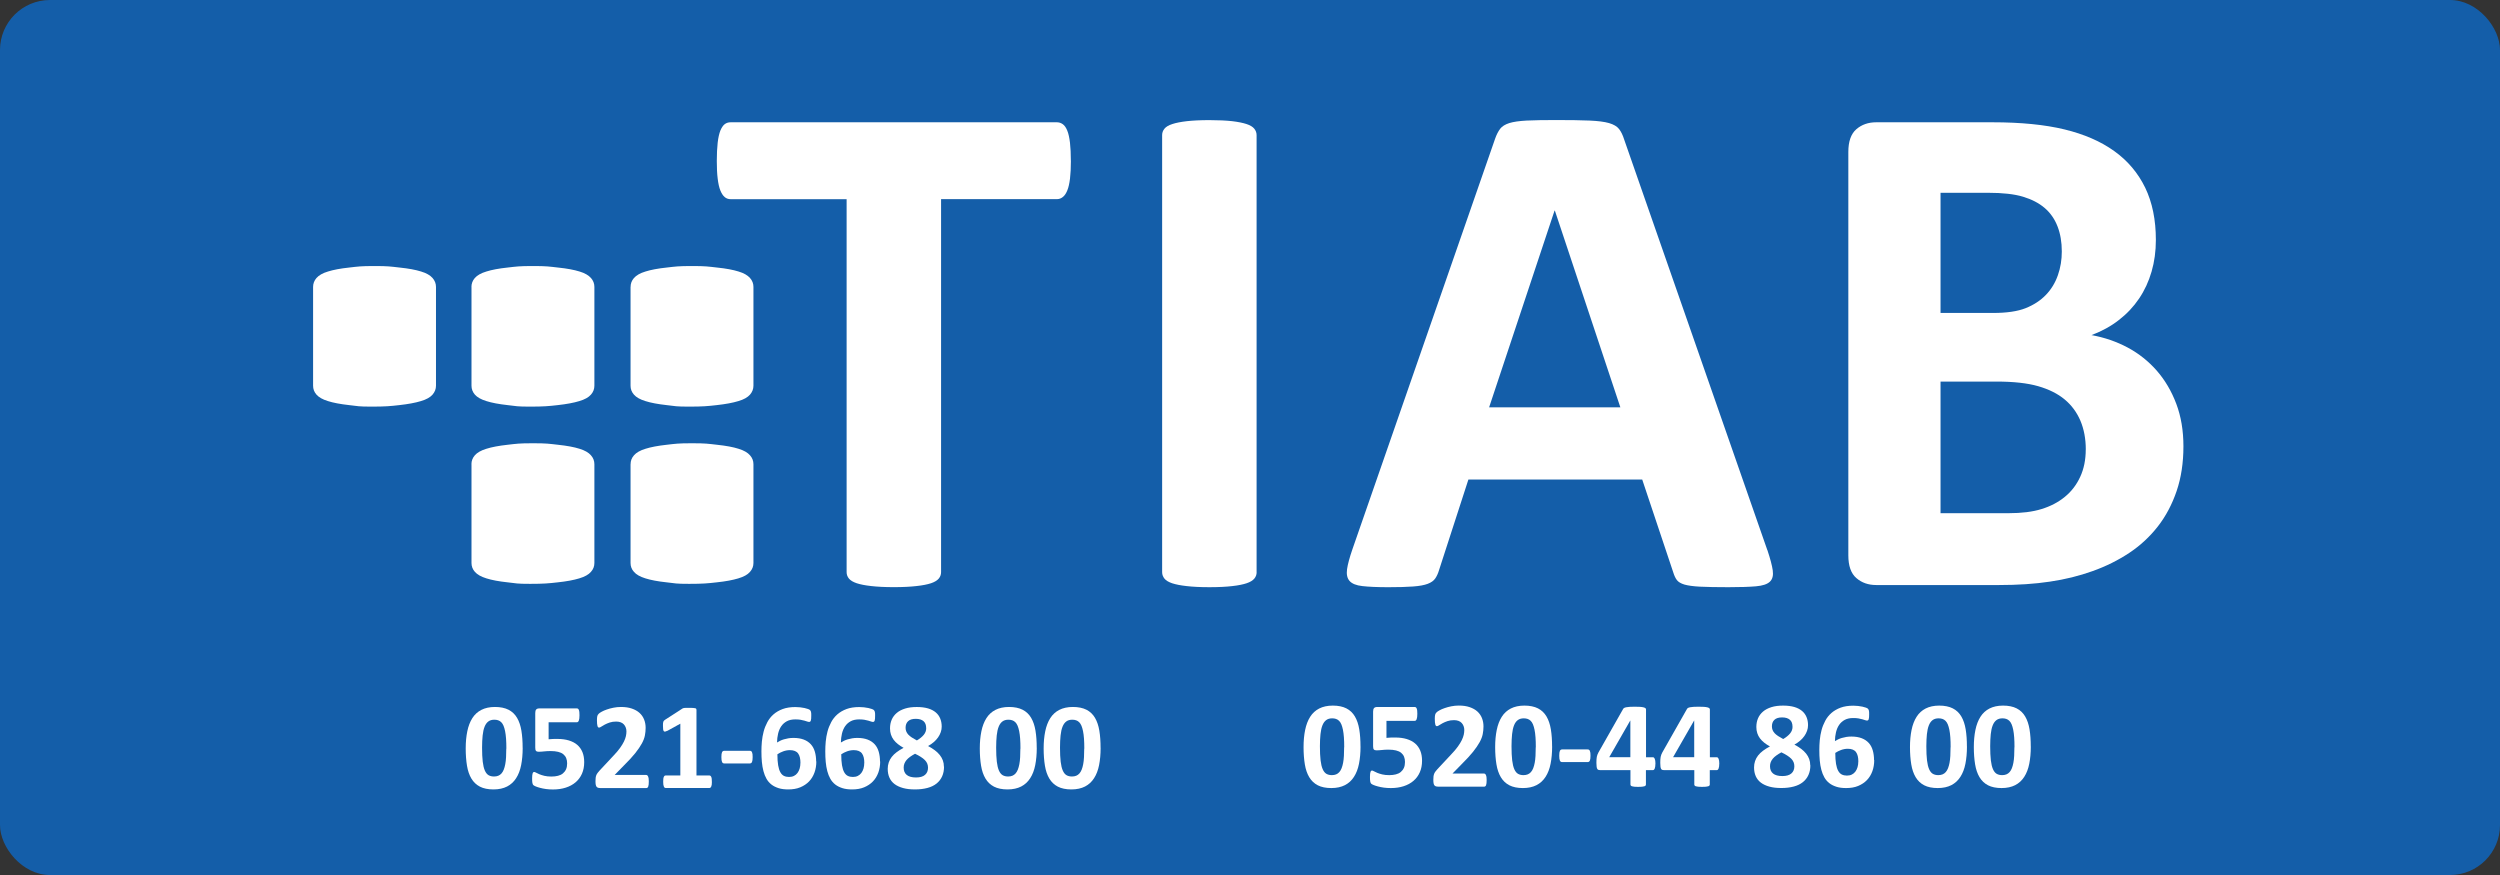<?xml version="1.0" encoding="UTF-8"?>
<svg xmlns="http://www.w3.org/2000/svg" id="Lager_2" viewBox="0 0 566.93 198.43" width="566.93pt" height="198.43pt"><rect x="0" y="0" width="566.93" height="198.43" fill="#333333" stroke="none"/><defs><style>.cls-1{fill:#fff;}.cls-2{fill:#145ea9;}</style></defs><g id="Lager_1-2"><rect class="cls-2" width="566.93" height="198.43" rx="11.34" ry="11.34"/><g><path class="cls-1" d="m242.85,36.48c0,1.57-.07,2.91-.2,4.01-.14,1.11-.33,2-.61,2.68-.27.67-.6,1.18-1.01,1.5-.41.33-.85.49-1.34.49h-26.28v84.59c0,.54-.17,1.03-.53,1.46-.35.42-.92.77-1.74,1.05-.81.27-1.91.49-3.29.64-1.38.16-3.09.25-5.15.25s-3.77-.09-5.15-.25c-1.38-.15-2.47-.37-3.28-.64-.81-.28-1.4-.62-1.75-1.05-.36-.44-.53-.92-.53-1.46V45.17h-26.29c-.54,0-.99-.16-1.37-.49-.38-.32-.7-.82-.98-1.5-.27-.68-.47-1.58-.6-2.68-.14-1.1-.2-2.44-.2-4.01s.07-3,.2-4.14c.13-1.14.34-2.04.6-2.72.28-.67.6-1.16.98-1.46.38-.3.84-.44,1.37-.44h73.98c.49,0,.93.15,1.34.44.41.3.74.78,1.01,1.46.28.68.47,1.59.61,2.72.13,1.13.2,2.51.2,4.14Z"/><path class="cls-1" d="m284.97,129.76c0,.54-.17,1.03-.53,1.46-.35.42-.93.77-1.75,1.05-.81.27-1.89.49-3.25.64-1.35.16-3.07.25-5.18.25s-3.77-.09-5.16-.25c-1.38-.15-2.47-.37-3.29-.64-.81-.28-1.39-.62-1.74-1.05-.35-.44-.53-.92-.53-1.46V30.64c0-.54.17-1.02.53-1.46.35-.43.94-.78,1.78-1.05.83-.28,1.94-.49,3.29-.65,1.35-.15,3.06-.24,5.11-.24s3.84.09,5.18.24c1.35.16,2.43.38,3.25.65.82.27,1.4.62,1.75,1.05.35.43.53.92.53,1.46v99.12Z"/><path class="cls-1" d="m71,65.07c0-.75.25-1.43.77-2.03.53-.6,1.39-1.11,2.61-1.47,1.21-.38,2.82-.69,4.82-.9,2.01-.23,2.58-.34,5.73-.34s3.61.11,5.67.34c2.05.21,3.68.52,4.89.9,1.22.36,2.07.87,2.6,1.47.52.6.78,1.27.78,2.03v22.39c0,.76-.26,1.43-.78,2.03-.53.61-1.41,1.11-2.65,1.47-1.24.38-2.9.69-4.9.91-2.01.23-3.17.34-6.24.34s-3.09-.11-5.1-.34c-2.01-.22-3.62-.53-4.82-.91-1.22-.37-2.08-.87-2.61-1.47-.53-.6-.77-1.27-.77-2.03v-22.39Z"/><path class="cls-1" d="m106.91,65.07c0-.75.25-1.43.77-2.03.53-.6,1.4-1.11,2.62-1.47,1.2-.38,2.81-.69,4.82-.9,2.02-.23,2.58-.34,5.74-.34s3.6.11,5.66.34c2.06.21,3.68.52,4.9.9,1.21.36,2.07.87,2.59,1.47.53.6.78,1.27.78,2.03v22.39c0,.76-.25,1.43-.78,2.03-.53.61-1.41,1.11-2.65,1.47-1.24.38-2.89.69-4.89.91-2.01.23-3.17.34-6.24.34s-3.09-.11-5.1-.34c-2.01-.22-3.62-.53-4.82-.91-1.22-.37-2.09-.87-2.62-1.47-.52-.6-.77-1.27-.77-2.03v-22.39Z"/><path class="cls-1" d="m143,65.07c0-.75.24-1.43.77-2.03.53-.6,1.39-1.11,2.61-1.47,1.2-.38,2.81-.69,4.82-.9,2.01-.23,2.58-.34,5.73-.34s3.6.11,5.66.34c2.06.21,3.68.52,4.89.9,1.22.36,2.07.87,2.6,1.47.53.6.78,1.27.78,2.03v22.39c0,.76-.26,1.43-.78,2.03-.53.61-1.4,1.11-2.65,1.47-1.24.38-2.89.69-4.9.91-2.01.23-3.16.34-6.24.34s-3.09-.11-5.1-.34c-2.01-.22-3.62-.53-4.82-.91-1.22-.37-2.09-.87-2.61-1.47-.53-.6-.77-1.27-.77-2.03v-22.39Z"/><path class="cls-1" d="m143,105.28c0-.76.24-1.44.77-2.03.53-.61,1.39-1.11,2.61-1.48,1.2-.38,2.81-.69,4.82-.91,2.01-.23,2.58-.34,5.73-.34s3.6.11,5.66.34c2.06.22,3.68.52,4.89.91,1.22.37,2.07.87,2.6,1.48.53.59.78,1.27.78,2.03v22.39c0,.75-.26,1.43-.78,2.01-.53.62-1.4,1.11-2.65,1.48-1.24.38-2.89.69-4.9.9-2.01.23-3.16.34-6.24.34s-3.09-.11-5.1-.34c-2.01-.21-3.62-.52-4.82-.9-1.22-.37-2.09-.87-2.61-1.48-.53-.58-.77-1.26-.77-2.01v-22.39Z"/><path class="cls-1" d="m106.91,105.28c0-.76.25-1.44.77-2.03.53-.61,1.4-1.11,2.62-1.48,1.2-.38,2.81-.69,4.82-.91,2.02-.23,2.58-.34,5.74-.34s3.6.11,5.66.34c2.06.22,3.68.52,4.9.91,1.21.37,2.07.87,2.59,1.48.53.59.78,1.27.78,2.03v22.39c0,.75-.25,1.43-.78,2.01-.53.62-1.41,1.11-2.65,1.48-1.24.38-2.89.69-4.89.9-2.01.23-3.17.34-6.24.34s-3.09-.11-5.1-.34c-2.01-.21-3.62-.52-4.82-.9-1.22-.37-2.09-.87-2.62-1.48-.52-.58-.77-1.26-.77-2.01v-22.39Z"/><path class="cls-1" d="m400.79,124.73c.65,1.95,1.06,3.49,1.22,4.61.16,1.15-.05,2-.65,2.57-.59.57-1.65.92-3.16,1.05-1.51.13-3.59.2-6.25.2s-4.91-.04-6.45-.12c-1.54-.08-2.72-.25-3.53-.48-.81-.25-1.38-.59-1.7-1.02-.33-.43-.59-1-.81-1.7l-7.05-21.09h-39.42l-6.65,20.52c-.22.75-.51,1.39-.86,1.9-.35.52-.92.92-1.7,1.22-.78.3-1.89.51-3.33.61-1.43.11-3.31.16-5.64.16-2.49,0-4.44-.09-5.84-.25-1.41-.15-2.38-.55-2.93-1.17-.54-.62-.72-1.5-.57-2.64.16-1.14.57-2.65,1.22-4.54l32.36-93.11c.32-.92.71-1.66,1.14-2.24.44-.57,1.12-.99,2.07-1.3.95-.29,2.26-.48,3.93-.57,1.68-.08,3.89-.12,6.65-.12,3.2,0,5.73.04,7.62.12,1.9.08,3.37.27,4.42.57,1.06.31,1.81.75,2.28,1.35.46.59.85,1.39,1.17,2.42l32.44,93.04Zm-48.18-76.97h-.08l-14.84,44.61h29.76l-14.85-44.61Z"/><path class="cls-1" d="m495.14,101.21c0,3.73-.51,7.11-1.54,10.14-1.03,3.03-2.45,5.71-4.26,8.03-1.81,2.32-3.97,4.33-6.48,6-2.52,1.67-5.29,3.05-8.32,4.13-3.03,1.09-6.26,1.89-9.69,2.39-3.43.52-7.26.77-11.48.77h-27.9c-1.78,0-3.29-.52-4.5-1.58-1.22-1.05-1.82-2.77-1.82-5.15V34.46c0-2.38.6-4.1,1.82-5.16,1.22-1.05,2.72-1.57,4.5-1.57h26.36c6.44,0,11.89.54,16.35,1.62,4.45,1.08,8.22,2.72,11.27,4.91,3.06,2.19,5.39,4.96,7.02,8.3,1.62,3.36,2.42,7.31,2.42,11.85,0,2.55-.32,4.93-.97,7.17-.65,2.25-1.59,4.29-2.84,6.13-1.24,1.84-2.77,3.47-4.59,4.87-1.8,1.41-3.88,2.54-6.2,3.41,2.98.54,5.72,1.49,8.24,2.84,2.51,1.35,4.7,3.1,6.57,5.23,1.86,2.14,3.34,4.64,4.42,7.51,1.08,2.86,1.62,6.08,1.62,9.65Zm-27.58-44.2c0-2.1-.32-3.99-.97-5.67-.65-1.67-1.62-3.07-2.92-4.18-1.3-1.11-2.94-1.96-4.91-2.55-1.98-.6-4.62-.89-7.91-.89h-10.79v27.25h11.93c3.09,0,5.54-.36,7.38-1.09,1.84-.74,3.37-1.74,4.58-3,1.22-1.27,2.12-2.75,2.72-4.47.6-1.7.89-3.49.89-5.39Zm5.44,44.93c0-2.42-.41-4.61-1.22-6.53-.82-1.92-2.01-3.53-3.58-4.83-1.56-1.3-3.57-2.3-5.99-3-2.44-.7-5.6-1.05-9.49-1.05h-12.66v29.85h15.41c2.97,0,5.48-.31,7.49-.94,2.03-.62,3.79-1.54,5.28-2.76,1.49-1.21,2.65-2.72,3.49-4.54.84-1.81,1.26-3.88,1.26-6.21Z"/></g><g><g><path class="cls-1" d="m118.53,169.6c0,1.44-.12,2.74-.35,3.91s-.61,2.15-1.14,2.97-1.21,1.45-2.05,1.88-1.87.66-3.09.66-2.26-.21-3.07-.63-1.45-1.03-1.93-1.83-.81-1.77-1-2.92-.29-2.45-.29-3.9.12-2.73.36-3.9.62-2.16,1.14-2.98,1.21-1.45,2.05-1.88,1.87-.66,3.08-.66,2.26.21,3.08.63,1.46,1.03,1.93,1.83.8,1.77.99,2.92.28,2.45.28,3.9Zm-3.7.18c0-.86-.02-1.61-.07-2.27s-.12-1.22-.22-1.71-.22-.89-.36-1.23-.32-.6-.52-.8-.44-.34-.7-.43-.55-.13-.86-.13c-.55,0-1,.13-1.36.4s-.64.66-.85,1.19-.36,1.19-.44,1.98-.13,1.71-.13,2.76c0,1.28.05,2.35.15,3.19s.26,1.51.48,2.01.5.85.84,1.05.76.3,1.24.3c.36,0,.68-.06.96-.17s.52-.29.73-.52.38-.53.52-.88.25-.76.34-1.23.15-.99.18-1.58.05-1.23.05-1.94Z"/><path class="cls-1" d="m132.48,172.84c0,.98-.17,1.85-.51,2.62s-.82,1.41-1.44,1.94-1.36.93-2.23,1.21-1.83.42-2.89.42c-.56,0-1.09-.03-1.59-.1s-.95-.16-1.35-.27-.73-.21-.98-.32-.42-.2-.5-.27-.14-.15-.17-.23-.07-.18-.09-.3-.04-.26-.05-.44-.01-.39-.01-.63c0-.26,0-.48.03-.66s.05-.33.09-.44.09-.19.15-.24.12-.07.2-.07c.09,0,.23.05.43.16s.44.23.75.36.69.25,1.14.36.98.16,1.6.16c.54,0,1.03-.06,1.47-.17s.82-.29,1.12-.54.54-.56.71-.93.25-.82.25-1.34c0-.45-.07-.84-.21-1.19s-.36-.64-.66-.89-.68-.42-1.16-.54-1.05-.18-1.73-.18c-.54,0-1.03.03-1.47.08s-.86.08-1.25.08c-.27,0-.46-.07-.58-.2s-.17-.38-.17-.75v-7.84c0-.37.07-.64.22-.8s.37-.24.69-.24h8.55c.08,0,.16.03.24.08s.14.14.19.27.09.28.11.48.03.44.03.72c0,.56-.05.96-.15,1.21s-.24.38-.43.38h-6.42v3.86c.33-.04.65-.06.97-.07s.66-.01,1.01-.01c.98,0,1.84.11,2.6.34s1.4.56,1.91,1,.91.99,1.18,1.65.4,1.42.4,2.28Z"/><path class="cls-1" d="m147.13,177.21c0,.27-.01.5-.03.69s-.06.35-.1.47-.11.21-.18.26-.16.08-.25.08h-10.38c-.21,0-.38-.02-.53-.06s-.27-.11-.36-.22-.16-.26-.2-.47-.06-.47-.06-.8c0-.31.01-.57.04-.79s.08-.41.15-.59.17-.34.29-.5.27-.34.45-.54l3.13-3.35c.62-.65,1.13-1.24,1.51-1.78s.68-1.02.89-1.46.36-.85.44-1.22.12-.73.12-1.06c0-.31-.05-.6-.15-.87s-.24-.51-.43-.72-.43-.37-.72-.48-.63-.17-1.02-.17c-.55,0-1.04.07-1.46.21s-.8.3-1.12.47-.59.33-.8.47-.38.22-.5.22c-.08,0-.16-.03-.22-.08s-.11-.15-.15-.28-.07-.3-.09-.52-.03-.49-.03-.8c0-.21,0-.39.02-.54s.03-.27.06-.38.07-.2.11-.28.13-.17.24-.29.33-.25.64-.43.69-.34,1.15-.5.96-.3,1.51-.41,1.12-.17,1.72-.17c.94,0,1.76.12,2.46.36s1.29.57,1.75.99.81.92,1.04,1.51.34,1.21.34,1.88c0,.59-.06,1.16-.17,1.73s-.34,1.18-.7,1.83-.85,1.38-1.49,2.18-1.49,1.72-2.55,2.77l-2.11,2.16h7.11c.09,0,.18.03.26.08s.15.14.2.26.1.27.13.46.04.42.04.68Z"/><path class="cls-1" d="m161.44,177.3c0,.26-.01.48-.04.66s-.07.33-.12.43-.11.18-.17.23-.14.07-.22.07h-9.96c-.07,0-.14-.02-.21-.07s-.12-.12-.17-.23-.09-.25-.12-.43-.04-.4-.04-.66.01-.5.03-.68.06-.33.11-.44.11-.19.17-.24.14-.08.22-.08h3.36v-11.75l-2.9,1.6c-.21.1-.39.16-.52.19s-.24,0-.32-.08-.13-.22-.16-.41-.04-.47-.04-.82c0-.22,0-.41.01-.55s.03-.27.07-.37.09-.19.15-.25.15-.14.27-.21l3.88-2.51s.1-.07.17-.09.16-.04.27-.06.26-.02.44-.03.42,0,.7,0c.35,0,.64,0,.86.02s.38.04.5.07.19.08.22.13.06.13.06.21v14.91h2.94c.08,0,.16.03.23.08s.13.13.18.24.09.26.11.44.03.41.03.68Z"/><path class="cls-1" d="m170.68,171.68c0,.54-.05.92-.15,1.13s-.27.32-.49.32h-5.8c-.23,0-.4-.11-.5-.33s-.15-.59-.15-1.12.05-.89.15-1.1.27-.32.5-.32h5.8c.11,0,.21.02.29.07s.15.13.2.24.09.26.12.45.03.41.03.67Z"/><path class="cls-1" d="m185.12,172.67c0,.91-.14,1.76-.42,2.53s-.69,1.45-1.23,2.01-1.2,1-1.99,1.33-1.7.48-2.73.48c-.84,0-1.57-.09-2.19-.29s-1.16-.46-1.62-.82-.83-.79-1.12-1.3-.52-1.09-.69-1.73-.29-1.34-.36-2.09-.1-1.55-.1-2.4c0-.71.03-1.45.1-2.22s.21-1.53.4-2.27.48-1.45.84-2.13.83-1.27,1.4-1.77,1.27-.91,2.08-1.21,1.78-.45,2.89-.45c.35,0,.71.02,1.07.06s.69.09,1,.16.57.14.78.22.36.16.43.22.12.13.16.2.07.16.09.24.04.2.05.33.01.29.01.47c0,.29,0,.53-.02.72s-.04.34-.08.45-.09.18-.15.23-.14.07-.24.07c-.11,0-.26-.03-.43-.09s-.39-.13-.64-.2-.55-.14-.89-.2-.73-.08-1.18-.08c-.75,0-1.39.14-1.91.42s-.94.66-1.27,1.14-.56,1.04-.71,1.67-.23,1.3-.24,2.01c.21-.13.44-.26.7-.39s.55-.24.86-.33.65-.17,1.01-.23.75-.09,1.16-.09c.91,0,1.69.13,2.34.38s1.18.61,1.6,1.07.72,1.03.91,1.69.29,1.4.29,2.2Zm-3.6.35c0-.47-.04-.89-.13-1.25s-.22-.66-.4-.91-.43-.43-.74-.56-.68-.19-1.12-.19c-.26,0-.52.02-.77.07s-.5.11-.74.2-.47.18-.7.3-.43.24-.63.37c0,.99.06,1.82.17,2.49s.28,1.19.5,1.58.49.67.82.83.71.24,1.15.24.8-.08,1.12-.24.59-.38.8-.67.38-.62.49-1.01.17-.81.17-1.26Z"/><path class="cls-1" d="m199.6,172.67c0,.91-.14,1.76-.42,2.53s-.69,1.45-1.23,2.01-1.2,1-1.99,1.33-1.7.48-2.73.48c-.84,0-1.57-.09-2.19-.29s-1.16-.46-1.62-.82-.83-.79-1.12-1.3-.52-1.09-.69-1.73-.29-1.34-.36-2.09-.1-1.55-.1-2.4c0-.71.03-1.45.1-2.22s.21-1.53.4-2.27.48-1.45.84-2.13.83-1.27,1.4-1.77,1.27-.91,2.08-1.21,1.78-.45,2.89-.45c.35,0,.71.02,1.07.06s.69.09,1,.16.57.14.78.22.36.16.43.22.12.13.16.2.07.16.09.24.04.2.05.33.01.29.01.47c0,.29,0,.53-.02.72s-.04.34-.08.45-.09.18-.15.23-.14.07-.24.07c-.11,0-.26-.03-.43-.09s-.39-.13-.64-.2-.55-.14-.89-.2-.73-.08-1.18-.08c-.75,0-1.39.14-1.91.42s-.94.66-1.27,1.14-.56,1.04-.71,1.67-.23,1.3-.24,2.01c.21-.13.44-.26.7-.39s.55-.24.86-.33.65-.17,1.01-.23.75-.09,1.16-.09c.91,0,1.69.13,2.34.38s1.18.61,1.6,1.07.72,1.03.91,1.69.29,1.4.29,2.2Zm-3.6.35c0-.47-.04-.89-.13-1.25s-.22-.66-.4-.91-.43-.43-.74-.56-.68-.19-1.12-.19c-.26,0-.52.02-.77.07s-.5.11-.74.2-.47.18-.7.3-.43.24-.63.37c0,.99.06,1.82.17,2.49s.28,1.19.5,1.58.49.67.82.83.71.24,1.15.24.8-.08,1.12-.24.59-.38.8-.67.38-.62.49-1.01.17-.81.17-1.26Z"/><path class="cls-1" d="m214.08,173.86c0,.82-.14,1.55-.43,2.19s-.7,1.18-1.26,1.63-1.24.78-2.06,1-1.76.34-2.83.34-1.92-.1-2.69-.31-1.42-.51-1.94-.9-.91-.88-1.17-1.46-.39-1.25-.39-2c0-.51.08-.99.23-1.44s.38-.87.68-1.26.68-.75,1.13-1.09c.45-.34.97-.66,1.56-.97-.47-.26-.9-.54-1.28-.84s-.71-.63-.98-.99-.47-.75-.61-1.18-.21-.89-.21-1.4c0-.73.13-1.38.38-1.97s.64-1.1,1.14-1.53,1.14-.76,1.9-1,1.65-.35,2.65-.35,1.85.11,2.56.32,1.29.52,1.75.91.79.86,1.01,1.4.33,1.15.33,1.81c0,.44-.07.86-.22,1.28s-.35.81-.61,1.18-.58.72-.96,1.05-.81.63-1.3.9c.57.3,1.07.61,1.52.95s.82.69,1.13,1.08.54.8.7,1.23.24.91.24,1.42Zm-3.63.25c0-.34-.06-.66-.17-.94s-.3-.55-.54-.8-.56-.49-.93-.73-.8-.47-1.3-.71c-.43.23-.8.46-1.13.7s-.6.48-.81.73-.37.53-.48.81-.16.59-.16.91c0,.73.23,1.28.7,1.66s1.17.57,2.1.57,1.59-.2,2.04-.59.68-.93.68-1.62Zm-.42-9.01c0-.33-.05-.62-.14-.88s-.24-.48-.44-.66-.45-.32-.74-.41-.64-.14-1.04-.14c-.78,0-1.36.18-1.74.54s-.57.85-.57,1.49c0,.3.05.57.15.82s.25.49.45.71.47.44.8.66.71.44,1.16.68c.68-.4,1.2-.83,1.57-1.28s.55-.96.55-1.52Z"/><path class="cls-1" d="m235.11,169.6c0,1.44-.12,2.74-.35,3.91s-.61,2.15-1.14,2.97-1.21,1.45-2.05,1.88-1.87.66-3.09.66-2.26-.21-3.07-.63-1.45-1.03-1.93-1.83-.81-1.77-1-2.92-.29-2.45-.29-3.9.12-2.73.36-3.9.62-2.16,1.14-2.98,1.21-1.45,2.05-1.88,1.87-.66,3.08-.66,2.26.21,3.08.63,1.46,1.03,1.93,1.83.8,1.77.99,2.92.28,2.45.28,3.9Zm-3.7.18c0-.86-.02-1.61-.07-2.27s-.12-1.22-.22-1.71-.22-.89-.36-1.23-.32-.6-.52-.8-.44-.34-.7-.43-.55-.13-.86-.13c-.55,0-1,.13-1.36.4s-.64.66-.85,1.19-.36,1.19-.44,1.98-.13,1.71-.13,2.76c0,1.28.05,2.35.15,3.19s.26,1.51.48,2.01.5.85.84,1.05.76.3,1.24.3c.36,0,.68-.06.96-.17s.52-.29.73-.52.38-.53.52-.88.25-.76.34-1.23.15-.99.18-1.58.05-1.23.05-1.94Z"/><path class="cls-1" d="m249.59,169.6c0,1.44-.12,2.74-.35,3.91s-.61,2.15-1.14,2.97-1.21,1.45-2.05,1.88-1.87.66-3.09.66-2.26-.21-3.07-.63-1.45-1.03-1.93-1.83-.81-1.77-1-2.92-.29-2.45-.29-3.9.12-2.73.36-3.9.62-2.16,1.14-2.98,1.21-1.45,2.05-1.88,1.87-.66,3.08-.66,2.26.21,3.08.63,1.46,1.03,1.93,1.83.8,1.77.99,2.92.28,2.45.28,3.9Zm-3.7.18c0-.86-.02-1.61-.07-2.27s-.12-1.22-.22-1.71-.22-.89-.36-1.23-.32-.6-.52-.8-.44-.34-.7-.43-.55-.13-.86-.13c-.55,0-1,.13-1.36.4s-.64.66-.85,1.19-.36,1.19-.44,1.98-.13,1.71-.13,2.76c0,1.28.05,2.35.15,3.19s.26,1.51.48,2.01.5.85.84,1.05.76.3,1.24.3c.36,0,.68-.06.96-.17s.52-.29.73-.52.38-.53.52-.88.25-.76.34-1.23.15-.99.18-1.58.05-1.23.05-1.94Z"/></g><g><path class="cls-1" d="m308.53,169.29c0,1.44-.12,2.74-.35,3.91s-.61,2.15-1.14,2.97-1.21,1.45-2.05,1.88-1.87.66-3.09.66-2.26-.21-3.07-.63-1.45-1.03-1.93-1.83-.81-1.77-1-2.92-.29-2.45-.29-3.9.12-2.73.36-3.9.62-2.16,1.14-2.98,1.21-1.45,2.05-1.88,1.87-.66,3.08-.66,2.26.21,3.08.63,1.46,1.03,1.93,1.83.8,1.77.99,2.92.28,2.45.28,3.9Zm-3.7.18c0-.86-.02-1.61-.07-2.27s-.12-1.22-.22-1.71-.22-.89-.36-1.23-.32-.6-.52-.8-.44-.34-.7-.43-.55-.13-.86-.13c-.55,0-1,.13-1.36.4s-.64.66-.85,1.19-.36,1.19-.44,1.98-.13,1.71-.13,2.76c0,1.28.05,2.35.15,3.19s.26,1.51.48,2.01.5.85.84,1.05.76.3,1.24.3c.36,0,.68-.06.96-.17s.52-.29.73-.52.38-.53.52-.88.25-.76.34-1.23.15-.99.18-1.58.05-1.23.05-1.94Z"/><path class="cls-1" d="m322.48,172.52c0,.98-.17,1.85-.51,2.62s-.82,1.41-1.44,1.94-1.36.93-2.23,1.21-1.83.42-2.89.42c-.56,0-1.09-.03-1.59-.1s-.95-.16-1.35-.27-.73-.21-.98-.32-.42-.2-.5-.27-.14-.15-.17-.23-.07-.18-.09-.3-.04-.26-.05-.44-.01-.39-.01-.63c0-.26,0-.48.03-.66s.05-.33.09-.44.09-.19.15-.24.12-.07.2-.07c.09,0,.23.05.43.16s.44.23.75.36.69.25,1.14.36.98.16,1.6.16c.54,0,1.03-.06,1.47-.17s.82-.29,1.12-.54.54-.56.71-.93.25-.82.25-1.34c0-.45-.07-.84-.21-1.19s-.36-.64-.66-.89-.68-.42-1.16-.54-1.05-.18-1.73-.18c-.54,0-1.03.03-1.47.08s-.86.08-1.25.08c-.27,0-.46-.07-.58-.2s-.17-.38-.17-.75v-7.84c0-.37.07-.64.22-.8s.37-.24.69-.24h8.55c.08,0,.16.03.24.08s.14.14.19.27.09.28.11.48.03.44.03.72c0,.56-.05.96-.15,1.21s-.24.38-.43.38h-6.42v3.86c.33-.04.65-.06.97-.07s.66-.01,1.01-.01c.98,0,1.84.11,2.6.34s1.4.56,1.91,1,.91.99,1.18,1.65.4,1.42.4,2.28Z"/><path class="cls-1" d="m337.13,176.89c0,.27-.01.5-.03.69s-.06.35-.1.47-.11.21-.18.26-.16.08-.25.08h-10.38c-.21,0-.38-.02-.53-.06s-.27-.11-.36-.22-.16-.26-.2-.47-.06-.47-.06-.8c0-.31.01-.57.04-.79s.08-.41.15-.59.17-.34.29-.5.27-.34.45-.54l3.13-3.35c.62-.65,1.13-1.24,1.51-1.78s.68-1.02.89-1.46.36-.85.44-1.22.12-.73.12-1.06c0-.31-.05-.6-.15-.87s-.24-.51-.43-.72-.43-.37-.72-.48-.63-.17-1.02-.17c-.55,0-1.04.07-1.46.21s-.8.3-1.12.47-.59.33-.8.47-.38.22-.5.22c-.08,0-.16-.03-.22-.08s-.11-.15-.15-.28-.07-.3-.09-.52-.03-.49-.03-.8c0-.21,0-.39.02-.54s.03-.27.06-.38.07-.2.11-.28.13-.17.24-.29.33-.25.64-.43.69-.34,1.15-.5.96-.3,1.51-.41,1.12-.17,1.72-.17c.94,0,1.76.12,2.46.36s1.29.57,1.75.99.81.92,1.04,1.51.34,1.21.34,1.88c0,.59-.06,1.16-.17,1.73s-.34,1.18-.7,1.83-.85,1.38-1.49,2.18-1.49,1.72-2.55,2.77l-2.11,2.16h7.11c.09,0,.18.03.26.08s.15.14.2.26.1.27.13.46.04.42.04.68Z"/><path class="cls-1" d="m351.98,169.29c0,1.44-.12,2.74-.35,3.91s-.61,2.15-1.14,2.97-1.21,1.45-2.05,1.88-1.87.66-3.09.66-2.26-.21-3.07-.63-1.45-1.03-1.93-1.83-.81-1.77-1-2.92-.29-2.45-.29-3.9.12-2.73.36-3.9.62-2.16,1.14-2.98,1.21-1.45,2.05-1.88,1.87-.66,3.08-.66,2.26.21,3.08.63,1.46,1.03,1.93,1.83.8,1.77.99,2.92.28,2.45.28,3.9Zm-3.7.18c0-.86-.02-1.61-.07-2.27s-.12-1.22-.22-1.71-.22-.89-.36-1.23-.32-.6-.52-.8-.44-.34-.7-.43-.55-.13-.86-.13c-.55,0-1,.13-1.36.4s-.64.66-.85,1.19-.36,1.19-.44,1.98-.13,1.71-.13,2.76c0,1.28.05,2.35.15,3.19s.26,1.51.48,2.01.5.85.84,1.05.76.3,1.24.3c.36,0,.68-.06.96-.17s.52-.29.73-.52.38-.53.52-.88.25-.76.34-1.23.15-.99.18-1.58.05-1.23.05-1.94Z"/><path class="cls-1" d="m360.68,171.37c0,.54-.05.92-.15,1.13s-.27.32-.49.32h-5.8c-.23,0-.4-.11-.5-.33s-.15-.59-.15-1.12.05-.89.15-1.1.27-.32.5-.32h5.8c.11,0,.21.02.29.07s.15.13.2.24.09.26.12.45.03.41.03.67Z"/><path class="cls-1" d="m375.4,173.19c0,.47-.05.83-.15,1.08s-.23.37-.4.37h-1.6v3.26c0,.09-.03.17-.08.24s-.15.13-.29.17-.32.08-.54.1-.51.03-.86.03c-.33,0-.62-.01-.84-.03s-.41-.06-.54-.1-.23-.1-.28-.17-.08-.15-.08-.24v-3.26h-6.91c-.13,0-.25-.02-.35-.05s-.19-.11-.26-.22-.12-.28-.15-.5-.05-.51-.05-.87c0-.3,0-.56.02-.77s.04-.42.07-.59.08-.34.14-.5.14-.33.23-.5l5.61-9.89c.05-.08.13-.16.24-.22s.27-.11.47-.15.45-.07.76-.09.68-.03,1.12-.03c.47,0,.88.01,1.21.03s.6.06.8.11.35.11.44.19.14.16.14.27v10.87h1.6c.15,0,.28.11.38.34s.16.61.16,1.14Zm-5.68-9.78h-.03l-4.76,8.3h4.79v-8.3Z"/><path class="cls-1" d="m389.88,173.19c0,.47-.05.83-.15,1.08s-.23.37-.4.37h-1.6v3.26c0,.09-.03.17-.08.24s-.15.13-.29.17-.32.08-.54.1-.51.03-.86.03c-.33,0-.62-.01-.84-.03s-.41-.06-.54-.1-.23-.1-.28-.17-.08-.15-.08-.24v-3.26h-6.91c-.13,0-.25-.02-.35-.05s-.19-.11-.26-.22-.12-.28-.15-.5-.05-.51-.05-.87c0-.3,0-.56.02-.77s.04-.42.07-.59.08-.34.14-.5.14-.33.23-.5l5.61-9.89c.05-.08.13-.16.24-.22s.27-.11.47-.15.45-.07.76-.09.68-.03,1.12-.03c.47,0,.88.01,1.21.03s.6.06.8.11.35.11.44.19.14.16.14.27v10.87h1.6c.15,0,.28.11.38.34s.16.61.16,1.14Zm-5.68-9.78h-.03l-4.76,8.3h4.79v-8.3Z"/><path class="cls-1" d="m410.54,173.54c0,.82-.14,1.55-.43,2.19s-.7,1.18-1.26,1.63-1.24.78-2.06,1-1.76.34-2.83.34-1.92-.1-2.69-.31-1.42-.51-1.94-.9-.91-.88-1.17-1.46-.39-1.25-.39-2c0-.51.08-.99.23-1.44s.38-.87.68-1.26.68-.75,1.13-1.09.97-.66,1.56-.97c-.47-.26-.9-.54-1.28-.84s-.71-.63-.98-.99-.47-.75-.61-1.18-.21-.89-.21-1.4c0-.73.13-1.38.38-1.97s.64-1.1,1.14-1.53,1.14-.76,1.9-1,1.65-.35,2.65-.35,1.85.11,2.56.32,1.29.52,1.75.91.79.86,1.01,1.4.33,1.15.33,1.81c0,.44-.07.86-.22,1.28s-.35.81-.61,1.18-.58.72-.96,1.05-.81.63-1.3.9c.57.3,1.07.61,1.52.95s.82.69,1.13,1.08.54.8.7,1.23.24.91.24,1.42Zm-3.63.25c0-.34-.06-.66-.17-.94s-.3-.55-.54-.8-.56-.49-.93-.73-.8-.47-1.3-.71c-.43.23-.8.46-1.13.7s-.6.48-.81.73-.37.53-.48.81-.16.59-.16.91c0,.73.23,1.28.7,1.66s1.17.57,2.1.57,1.59-.2,2.04-.59.68-.93.68-1.62Zm-.42-9.01c0-.33-.05-.62-.14-.88s-.24-.48-.44-.66-.45-.32-.74-.41-.64-.14-1.04-.14c-.78,0-1.36.18-1.74.54s-.57.85-.57,1.49c0,.3.05.57.15.82s.25.49.45.71.47.44.8.66.71.44,1.16.68c.68-.4,1.2-.83,1.57-1.28s.55-.96.55-1.52Z"/><path class="cls-1" d="m425.02,172.36c0,.91-.14,1.76-.42,2.53s-.69,1.45-1.23,2.01-1.2,1-1.99,1.33-1.7.48-2.73.48c-.84,0-1.57-.09-2.19-.29s-1.16-.46-1.62-.82-.83-.79-1.12-1.3-.52-1.09-.69-1.73-.29-1.34-.36-2.09-.1-1.55-.1-2.4c0-.71.03-1.45.1-2.22s.21-1.53.4-2.27.48-1.45.84-2.13.83-1.27,1.4-1.77,1.27-.91,2.08-1.21,1.78-.45,2.89-.45c.35,0,.71.02,1.07.06s.69.09,1,.16.57.14.78.22.36.16.43.22.12.13.16.2.07.16.09.24.04.2.05.33.01.29.01.47c0,.29,0,.53-.02.72s-.04.34-.08.45-.09.18-.15.23-.14.07-.24.07c-.11,0-.26-.03-.43-.09s-.39-.13-.64-.2-.55-.14-.89-.2-.73-.08-1.18-.08c-.75,0-1.39.14-1.91.42s-.94.66-1.27,1.14-.56,1.04-.71,1.67-.23,1.3-.24,2.01c.21-.13.44-.26.7-.39s.55-.24.86-.33.65-.17,1.01-.23.75-.09,1.16-.09c.91,0,1.69.13,2.34.38s1.18.61,1.6,1.07.72,1.03.91,1.69.29,1.4.29,2.2Zm-3.6.35c0-.47-.04-.89-.13-1.25s-.22-.66-.4-.91-.43-.43-.74-.56-.68-.19-1.12-.19c-.26,0-.52.02-.77.07s-.5.11-.74.2-.47.18-.7.3-.43.24-.63.37c0,.99.06,1.82.17,2.49s.28,1.19.5,1.58.49.67.82.83.71.24,1.15.24.8-.08,1.12-.24.59-.38.8-.67.38-.62.49-1.01.17-.81.17-1.26Z"/><path class="cls-1" d="m446.05,169.29c0,1.44-.12,2.74-.35,3.91s-.61,2.15-1.14,2.97-1.21,1.45-2.05,1.88-1.87.66-3.09.66-2.26-.21-3.07-.63-1.45-1.03-1.93-1.83-.81-1.77-1-2.92-.29-2.45-.29-3.9.12-2.73.36-3.9.62-2.16,1.14-2.98,1.21-1.45,2.05-1.88,1.87-.66,3.08-.66,2.26.21,3.08.63,1.46,1.03,1.93,1.83.8,1.77.99,2.92.28,2.45.28,3.9Zm-3.7.18c0-.86-.02-1.61-.07-2.27s-.12-1.22-.22-1.71-.22-.89-.36-1.23-.32-.6-.52-.8-.44-.34-.7-.43-.55-.13-.86-.13c-.55,0-1,.13-1.36.4s-.64.66-.85,1.19-.36,1.19-.44,1.98-.13,1.71-.13,2.76c0,1.28.05,2.35.15,3.19s.26,1.51.48,2.01.5.85.84,1.05.76.3,1.24.3c.36,0,.68-.06.96-.17s.52-.29.73-.52.38-.53.52-.88.25-.76.34-1.23.15-.99.18-1.58.05-1.23.05-1.94Z"/><path class="cls-1" d="m460.53,169.29c0,1.44-.12,2.74-.35,3.91s-.61,2.15-1.14,2.97-1.21,1.45-2.05,1.88-1.87.66-3.09.66-2.26-.21-3.07-.63-1.45-1.03-1.93-1.83-.81-1.77-1-2.92-.29-2.45-.29-3.9.12-2.73.36-3.9.62-2.16,1.14-2.98,1.21-1.45,2.05-1.88,1.87-.66,3.08-.66,2.26.21,3.08.63,1.46,1.03,1.93,1.83.8,1.77.99,2.92.28,2.45.28,3.9Zm-3.7.18c0-.86-.02-1.61-.07-2.27s-.12-1.22-.22-1.71-.22-.89-.36-1.23-.32-.6-.52-.8-.44-.34-.7-.43-.55-.13-.86-.13c-.55,0-1,.13-1.36.4s-.64.66-.85,1.19-.36,1.19-.44,1.98-.13,1.71-.13,2.76c0,1.28.05,2.35.15,3.19s.26,1.51.48,2.01.5.85.84,1.05.76.3,1.24.3c.36,0,.68-.06.96-.17s.52-.29.73-.52.38-.53.52-.88.25-.76.34-1.23.15-.99.18-1.58.05-1.23.05-1.94Z"/></g></g></g></svg>
